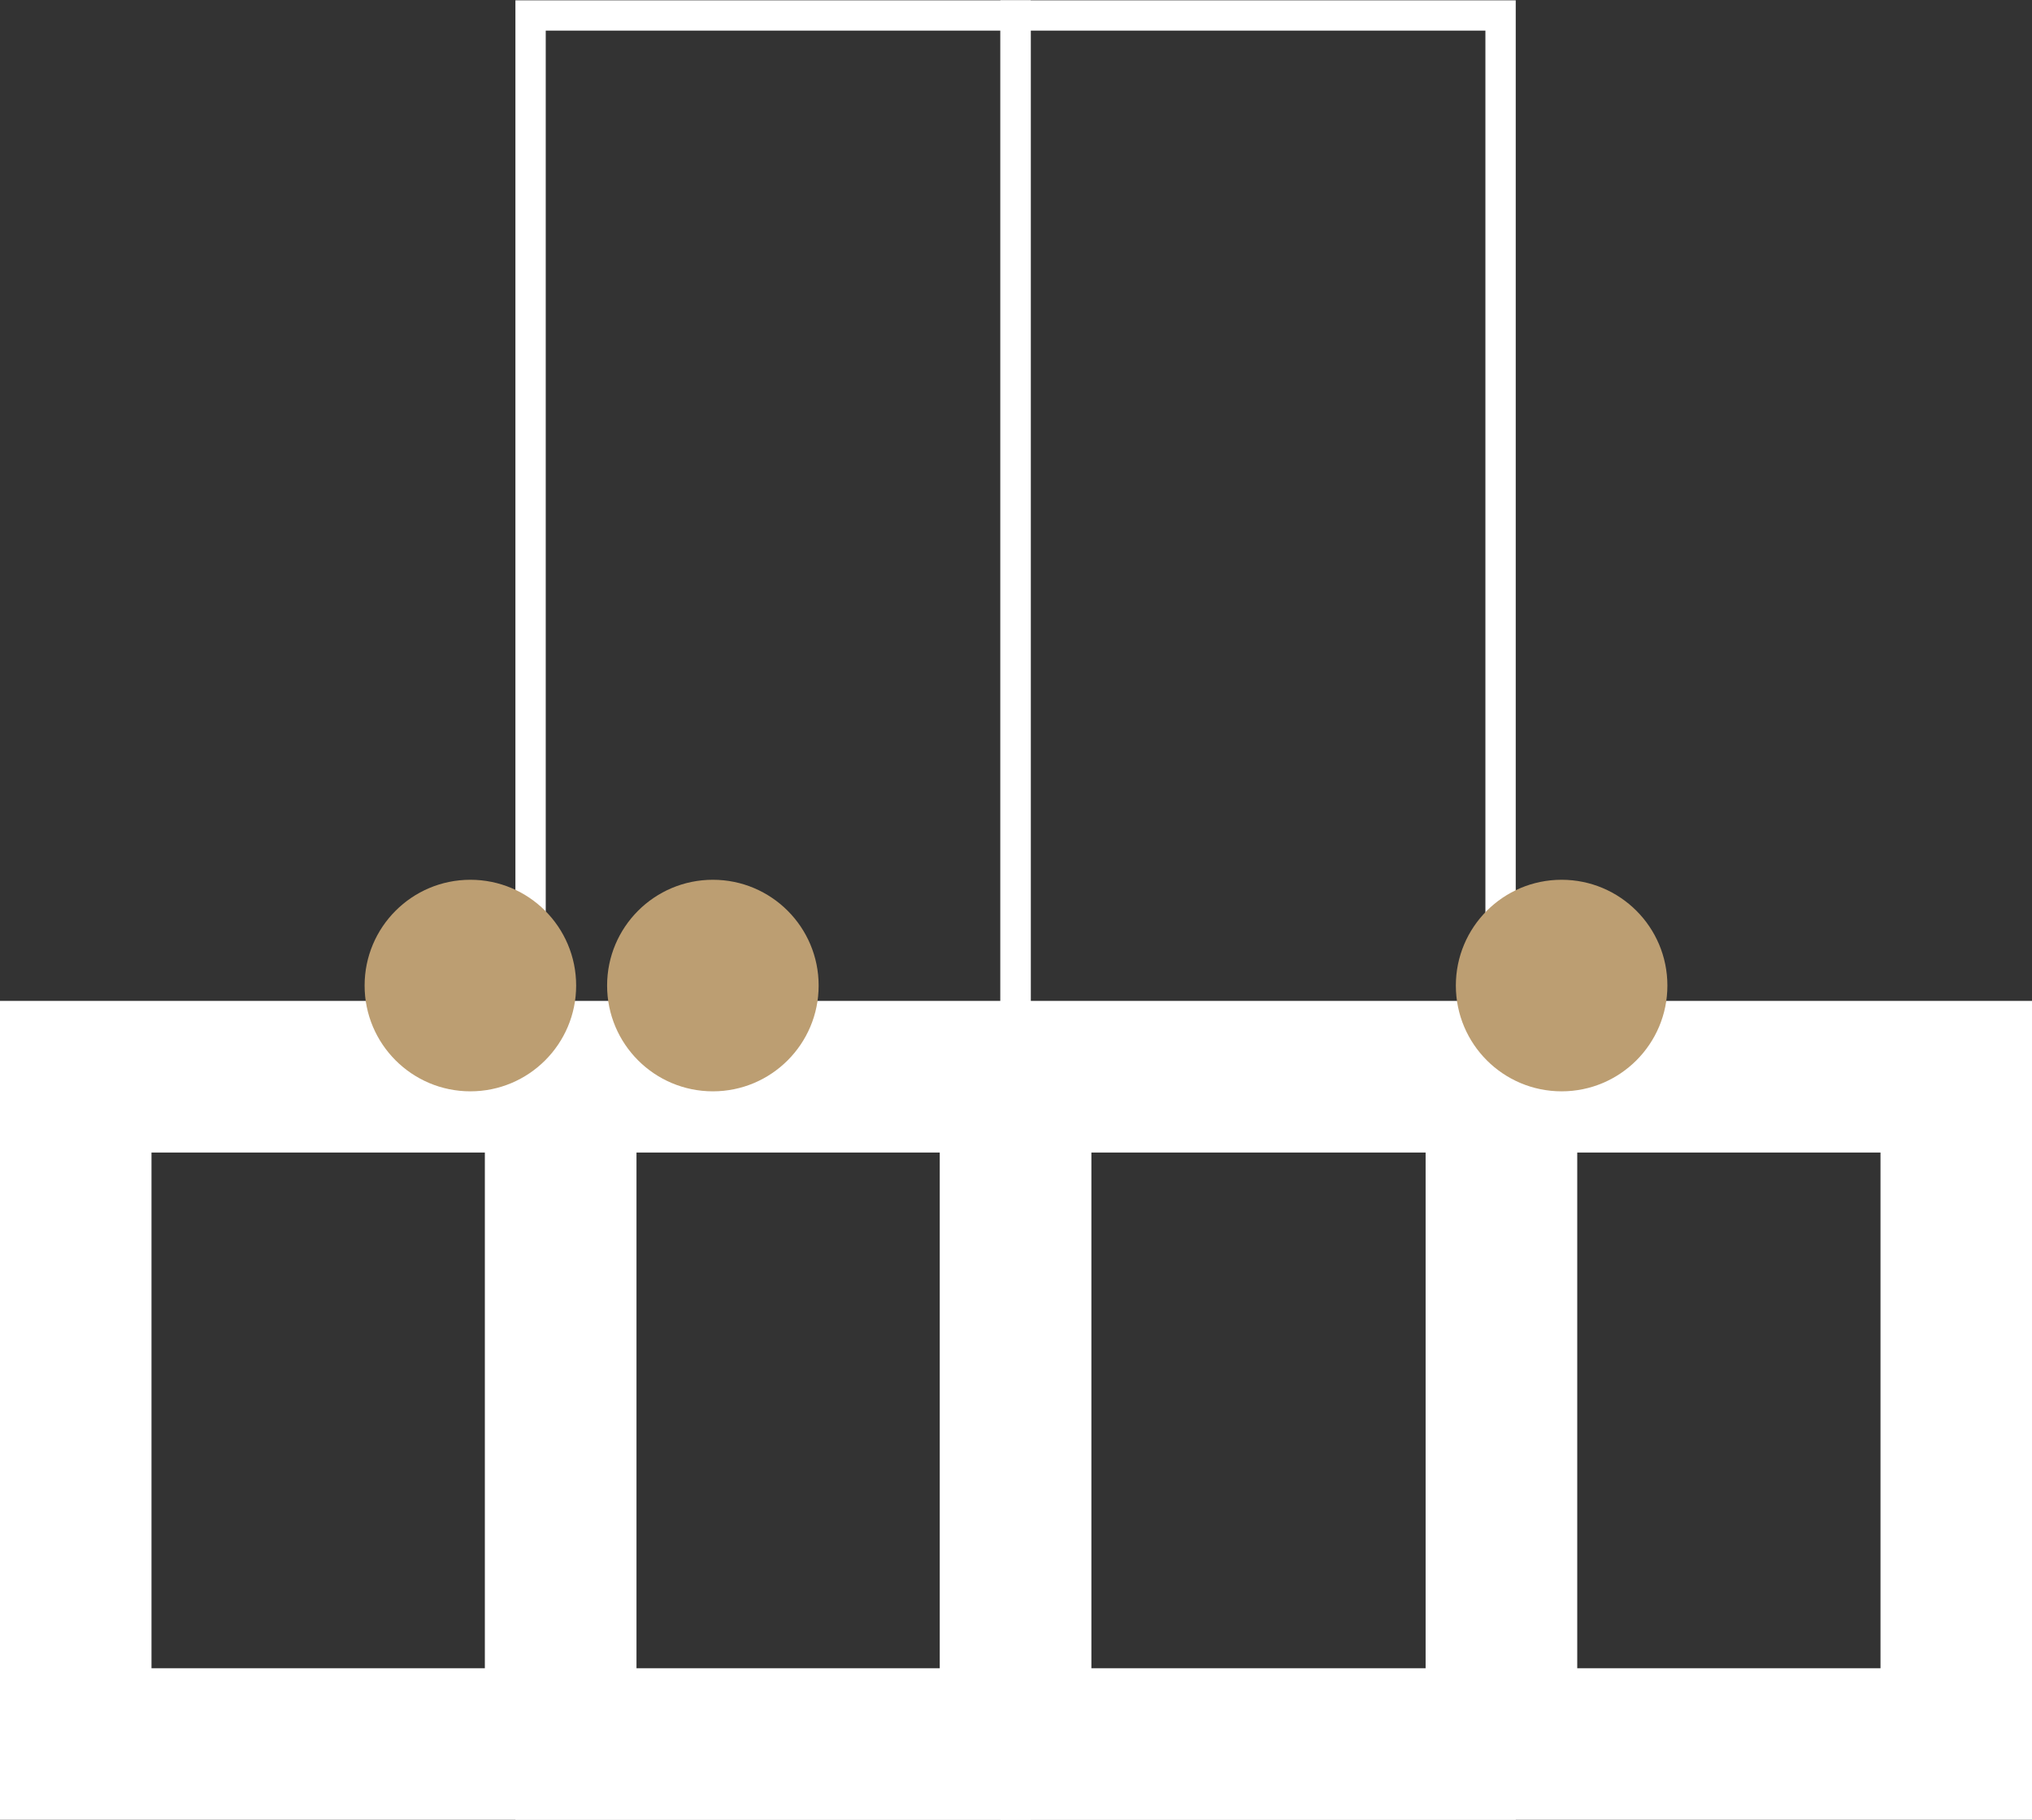 <?xml version="1.0" encoding="utf-8"?>
<!-- Generator: Adobe Illustrator 26.0.3, SVG Export Plug-In . SVG Version: 6.00 Build 0)  -->
<svg version="1.1" id="Ebene_1" xmlns="http://www.w3.org/2000/svg" xmlns:xlink="http://www.w3.org/1999/xlink" x="0px" y="0px"
	 viewBox="0 0 236.3 211.6" style="enable-background:new 0 0 236.3 211.6;" xml:space="preserve">
<rect x="0" y="0" width="236.3" height="211.6" fill="#333333" stroke="none"/>
<style type="text/css">
	.st0{fill:none;}
	.st1{fill:none;stroke:#FFFFFF;stroke-width:17.633;}
	.st2{fill:none;stroke:#FFFFFF;stroke-width:3.527;}
	.st3{fill:#BC9E72;}
	.st4{opacity:0.998;fill:#BC9E72;enable-background:new    ;}
</style>
<g id="Gruppe_993" transform="translate(-220 -3125)">
	<g id="Gruppe_948" transform="translate(0 -747)">
		<g id="Gruppe_942" transform="translate(-480 -26)">
			<g id="Rechteck_378" transform="translate(700 3931)">
				<rect y="83.4" class="st0" width="236.3" height="95.2"/>
				<rect x="8.8" y="92.2" class="st1" width="218.7" height="77.6"/>
			</g>
			<line id="Linie_73" class="st1" x1="818.1" y1="4020.3" x2="818.1" y2="4100.4"/>
			<line id="Linie_74" class="st1" x1="874.6" y1="4020.3" x2="874.6" y2="4100.4"/>
			<line id="Linie_75" class="st1" x1="765.2" y1="4020.3" x2="765.2" y2="4100.4"/>
			<g id="Rechteck_380" transform="translate(733 3898)">
				<rect x="83.4" y="0" class="st0" width="60" height="211.6"/>
				<rect x="85.1" y="1.8" class="st2" width="56.4" height="208.1"/>
			</g>
			<g id="Rechteck_381" transform="translate(717 3898)">
				<rect x="43" y="0" class="st0" width="60" height="211.6"/>
				<rect x="44.7" y="1.8" class="st2" width="56.4" height="208.1"/>
			</g>
			<circle id="Ellipse_23" class="st3" cx="754.7" cy="4012.6" r="12.3"/>
			<circle id="Ellipse_24" class="st4" cx="782.9" cy="4012.6" r="12.3"/>
			<circle id="Ellipse_25" class="st4" cx="881.6" cy="4012.6" r="12.3"/>
		</g>
	</g>
</g>
</svg>
